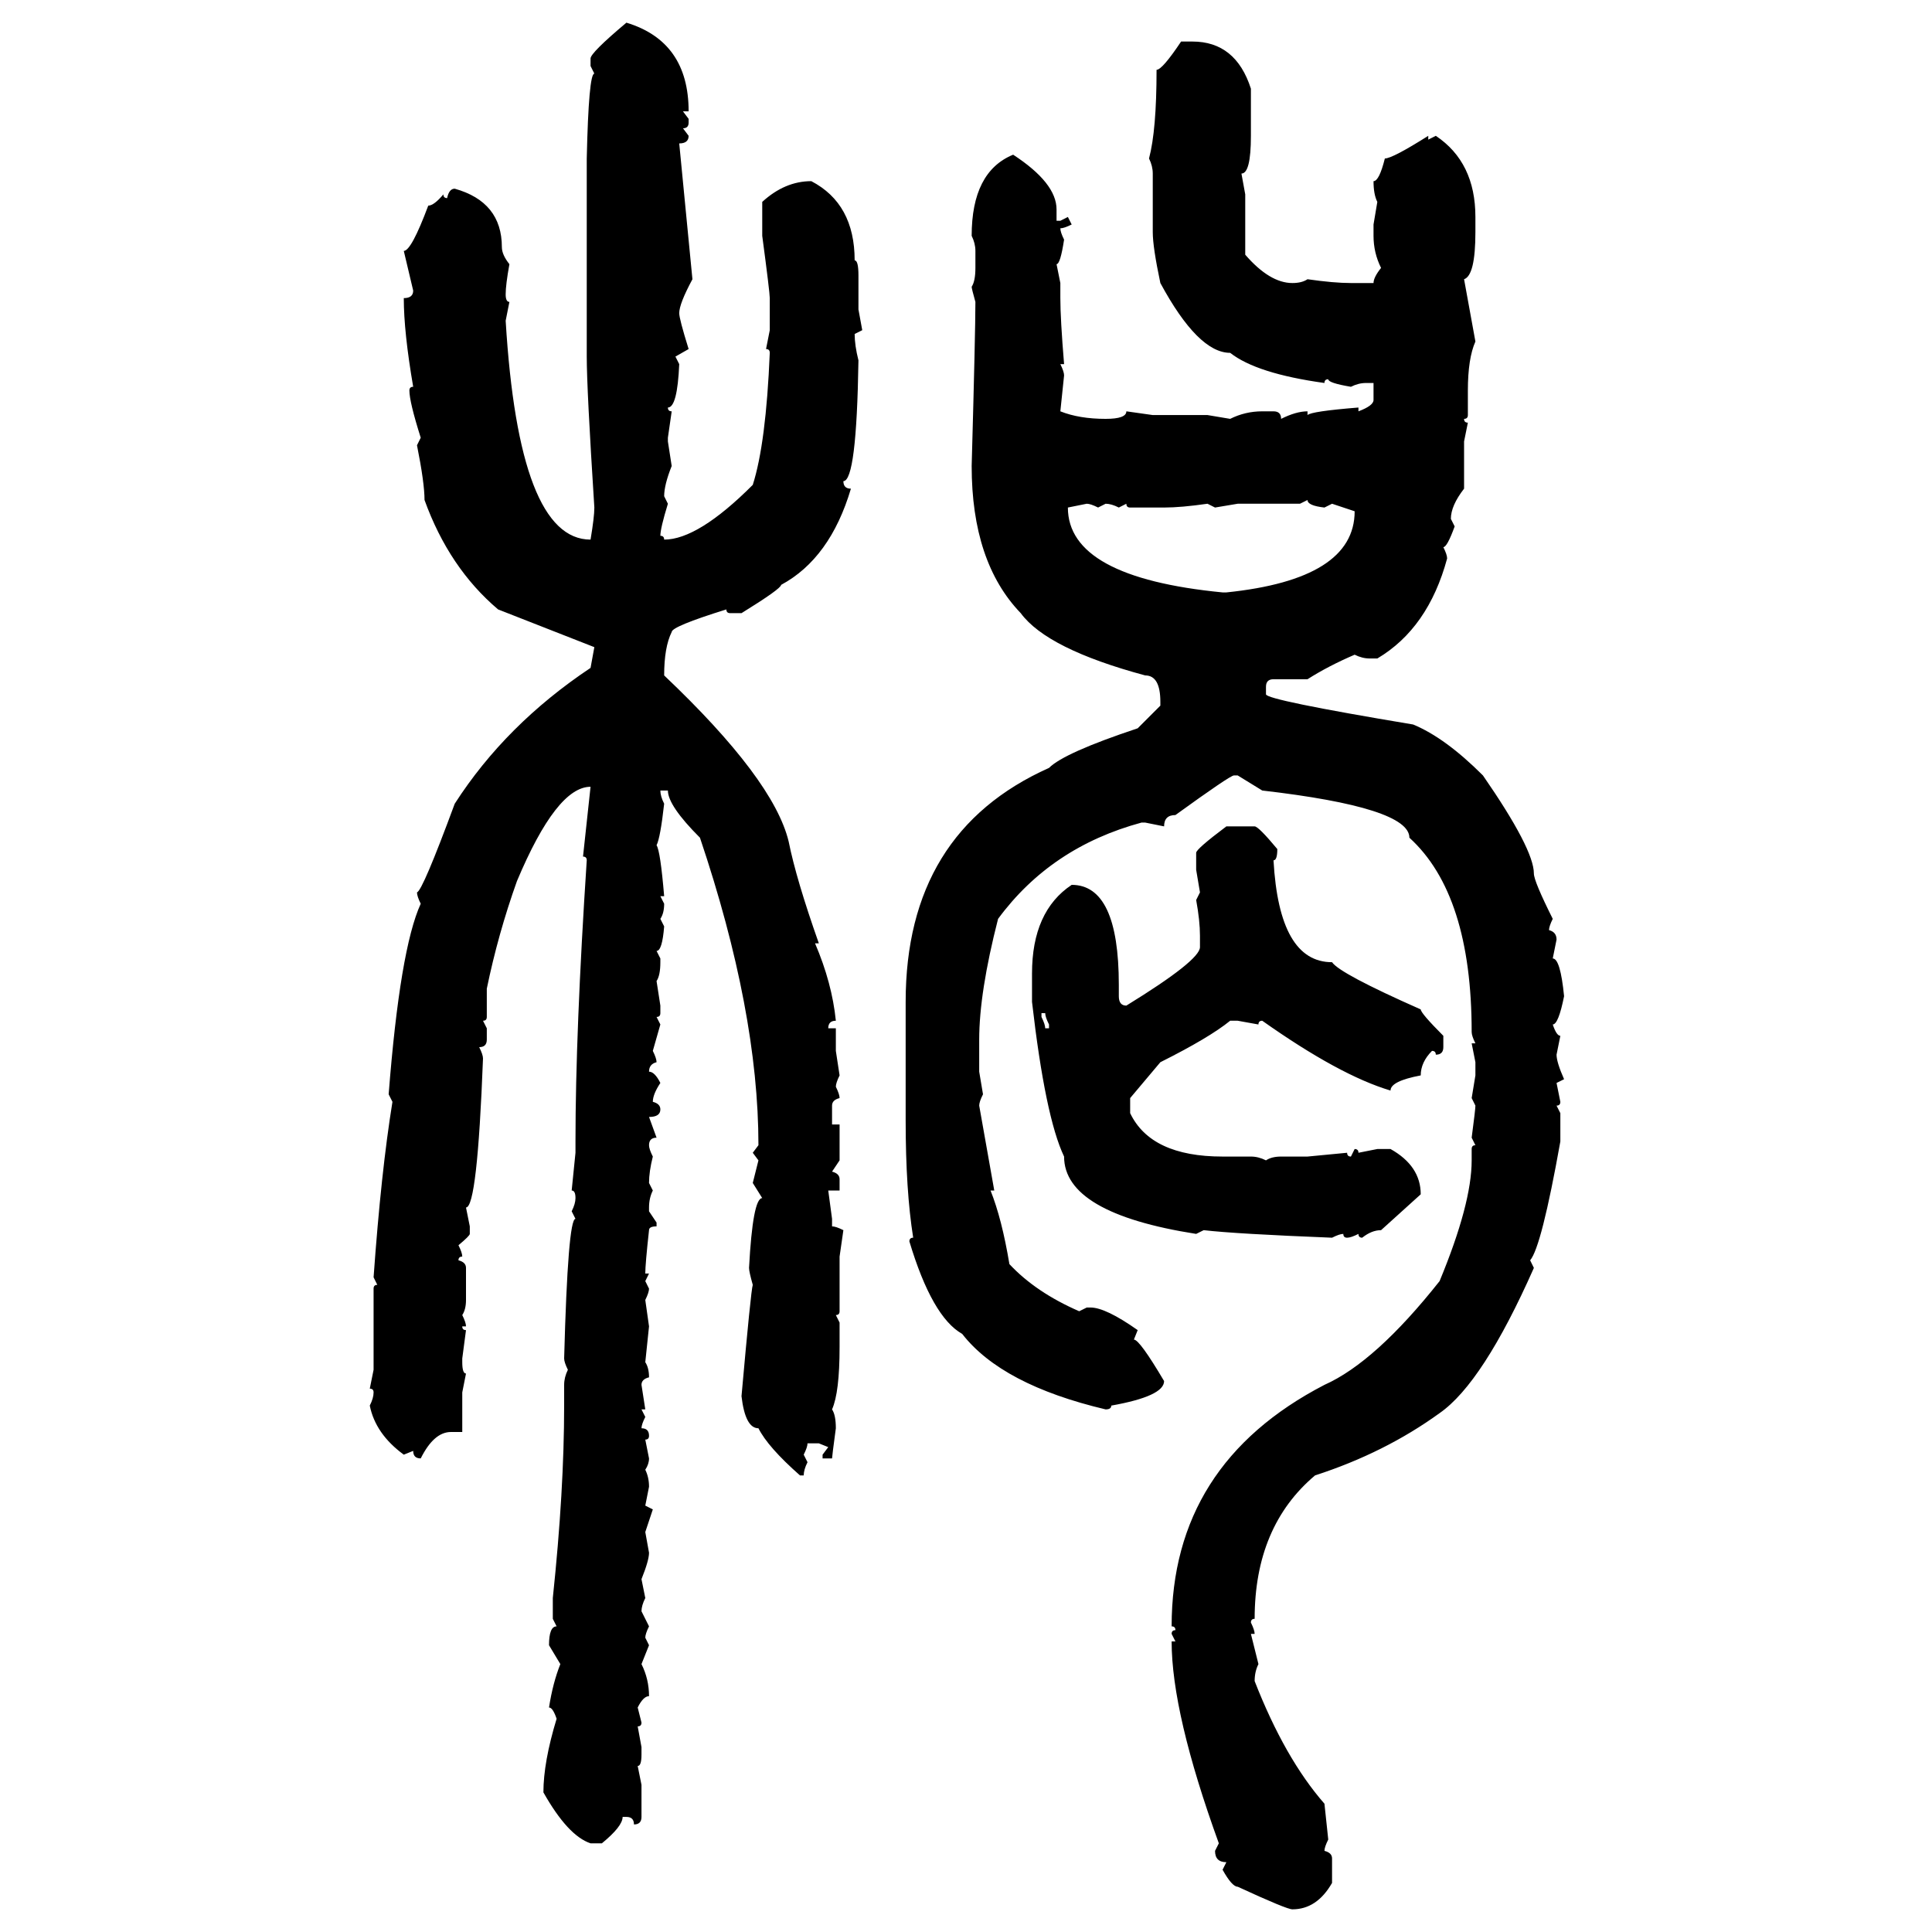 <svg xmlns="http://www.w3.org/2000/svg" xmlns:xlink="http://www.w3.org/1999/xlink" width="300" height="300"><path d="M97.27 3.52L97.27 3.52Q106.93 6.45 106.93 17.29L106.93 17.29L106.05 17.29L106.93 18.46L106.93 19.04Q106.93 19.92 106.05 19.92L106.05 19.92L106.93 21.09Q106.93 22.27 105.47 22.27L105.47 22.27L107.52 43.36Q105.47 47.17 105.47 48.63L105.47 48.63Q105.47 49.51 106.93 54.20L106.93 54.20L104.88 55.37L105.47 56.54Q105.18 63.28 103.71 63.28L103.71 63.28Q103.71 63.87 104.30 63.87L104.30 63.87L103.71 67.97L103.71 68.55L104.30 72.36Q103.13 75.29 103.13 77.05L103.13 77.05L103.71 78.22Q102.54 82.03 102.54 83.20L102.54 83.20Q103.13 83.20 103.13 83.79L103.13 83.79Q108.40 83.79 116.89 75.29L116.89 75.29Q118.95 68.85 119.53 54.79L119.53 54.79Q119.53 54.20 118.95 54.20L118.95 54.20L119.53 51.27L119.53 46.29Q119.53 45.41 118.36 36.62L118.36 36.62L118.36 31.35Q121.88 28.13 125.98 28.13L125.98 28.13Q132.71 31.64 132.71 40.43L132.71 40.43Q133.30 40.43 133.30 42.77L133.30 42.77L133.30 48.05L133.89 51.27L132.71 51.86Q132.71 53.61 133.30 55.96L133.30 55.96Q133.01 74.71 130.96 74.71L130.96 74.71Q130.96 75.88 132.13 75.88L132.13 75.88Q128.91 86.72 121.29 90.82L121.29 90.82Q121.29 91.41 115.14 95.21L115.14 95.21L113.38 95.21Q112.79 95.21 112.79 94.63L112.79 94.63Q104.30 97.27 104.30 98.14L104.30 98.14Q103.13 100.49 103.13 104.88L103.13 104.88Q120.12 121.00 122.46 130.66L122.46 130.66Q123.63 136.52 127.15 146.48L127.15 146.48L126.56 146.48Q129.20 152.64 129.79 158.50L129.79 158.50Q128.61 158.50 128.61 159.67L128.61 159.67L129.79 159.67L129.79 163.18L130.37 166.99Q129.79 168.16 129.79 168.75L129.79 168.75Q130.37 169.92 130.37 170.51L130.37 170.51Q129.20 170.80 129.20 171.68L129.20 171.68L129.20 174.61L130.37 174.61L130.37 180.18L129.20 181.93Q130.37 182.23 130.37 183.11L130.37 183.11L130.37 184.86L128.61 184.86L129.20 189.26L129.20 190.43Q129.79 190.43 130.96 191.02L130.96 191.02L130.37 195.12L130.37 203.61Q130.37 204.20 129.79 204.20L129.79 204.20L130.37 205.37L130.37 209.18Q130.37 216.21 129.20 218.85L129.20 218.85Q129.79 219.73 129.79 221.78L129.79 221.78Q129.20 226.17 129.20 226.46L129.20 226.46L127.73 226.46L127.73 225.88L128.61 224.71L127.15 224.12L125.39 224.12Q125.39 224.71 124.80 225.88L124.80 225.88L125.39 227.05Q124.80 228.22 124.80 229.10L124.80 229.10L124.22 229.10Q119.24 224.71 117.77 221.78L117.77 221.78Q115.72 221.78 115.14 216.80L115.14 216.80Q116.60 200.39 116.89 199.51L116.89 199.51Q116.31 197.46 116.31 196.88L116.31 196.88Q116.89 186.04 118.36 186.04L118.36 186.04L116.89 183.69L117.77 180.18L116.89 179.00L117.77 177.83Q117.77 157.03 108.69 130.08L108.69 130.08Q103.71 125.10 103.71 122.75L103.71 122.75L102.54 122.75Q102.54 123.63 103.13 124.80L103.13 124.80Q102.54 130.08 101.95 131.25L101.95 131.25Q102.54 132.13 103.13 139.16L103.13 139.16L102.54 139.16L103.13 140.33Q103.13 141.80 102.54 142.68L102.54 142.68L103.13 143.85Q102.83 147.66 101.95 147.66L101.95 147.66L102.54 148.83L102.54 149.41Q102.54 151.46 101.95 152.34L101.95 152.34L102.54 156.15L102.54 157.32Q102.54 157.91 101.95 157.91L101.95 157.91L102.54 159.08L101.37 163.18Q101.95 164.36 101.95 164.94L101.95 164.94Q100.78 165.23 100.78 166.41L100.78 166.41Q101.66 166.41 102.54 168.16L102.54 168.16Q101.37 169.92 101.37 171.09L101.37 171.09Q102.54 171.39 102.54 172.27L102.54 172.27Q102.54 173.44 100.78 173.44L100.78 173.44L101.95 176.66Q100.78 176.66 100.78 177.83L100.78 177.83Q100.78 178.42 101.37 179.59L101.37 179.59Q100.78 181.93 100.78 183.69L100.78 183.69L101.37 184.86Q100.78 186.04 100.78 187.50L100.78 187.50L100.78 188.09L101.95 189.84L101.95 190.43Q100.78 190.43 100.78 191.02L100.78 191.02Q100.20 196.29 100.20 197.75L100.20 197.75L100.78 197.75L100.20 198.93L100.78 200.10Q100.78 200.68 100.20 201.86L100.20 201.86L100.78 205.96L100.20 211.52Q100.78 212.40 100.78 213.87L100.78 213.87Q99.61 214.16 99.61 215.04L99.61 215.04L100.20 218.85L99.61 218.85L100.20 220.02Q99.61 221.19 99.61 221.78L99.61 221.78Q100.78 221.78 100.78 222.95L100.78 222.95Q100.78 223.54 100.20 223.54L100.20 223.54L100.78 226.46Q100.78 227.34 100.20 228.22L100.20 228.22Q100.78 229.39 100.78 230.86L100.78 230.86L100.20 233.79L101.37 234.38L100.20 237.89L100.78 241.11Q100.78 242.29 99.61 245.21L99.61 245.21L100.20 248.14Q99.61 249.32 99.61 250.20L99.61 250.20L100.78 252.54Q100.20 253.71 100.20 254.30L100.20 254.30L100.78 255.47L99.61 258.40Q100.78 260.74 100.78 263.38L100.78 263.38Q99.90 263.38 99.02 265.14L99.02 265.14L99.61 267.48Q99.61 268.07 99.02 268.07L99.02 268.07L99.61 271.29L99.61 272.46Q99.61 274.22 99.02 274.22L99.02 274.22L99.61 277.15L99.61 282.13Q99.61 283.30 98.44 283.30L98.44 283.30Q98.44 282.13 97.27 282.13L97.27 282.13L96.68 282.13Q96.68 283.59 93.46 286.23L93.46 286.23L91.70 286.23Q88.18 285.06 84.38 278.32L84.38 278.32Q84.38 273.63 86.43 266.89L86.43 266.89Q85.84 265.14 85.25 265.14L85.25 265.14Q85.84 261.33 87.01 258.40L87.01 258.40L85.25 255.47Q85.25 252.54 86.43 252.54L86.43 252.54L85.84 251.37L85.84 248.14Q87.60 231.45 87.60 218.26L87.60 218.26L87.60 215.04Q87.60 213.87 88.18 212.70L88.18 212.70Q87.60 211.52 87.60 210.94L87.60 210.94Q88.18 189.26 89.36 189.26L89.36 189.26L88.77 188.09Q89.36 186.91 89.36 186.04L89.36 186.04Q89.36 184.86 88.77 184.86L88.77 184.86L89.36 179.00L89.36 177.25Q89.36 160.25 91.11 133.59L91.11 133.59Q91.11 133.01 90.53 133.01L90.53 133.01L91.70 122.17Q86.43 122.17 80.27 136.82L80.27 136.82Q77.34 145.02 75.59 153.52L75.59 153.52L75.59 157.91Q75.59 158.50 75 158.50L75 158.50L75.59 159.67L75.59 161.43Q75.59 162.60 74.41 162.60L74.41 162.60Q75 163.77 75 164.36L75 164.36Q74.12 187.50 72.36 187.50L72.36 187.50L72.95 190.43L72.95 191.60Q72.95 191.89 71.19 193.36L71.19 193.36Q71.78 194.53 71.78 195.12L71.78 195.12Q71.19 195.12 71.19 195.70L71.19 195.70Q72.36 196.00 72.36 196.88L72.36 196.88L72.36 201.86Q72.36 203.32 71.78 204.20L71.78 204.20Q72.36 205.37 72.36 205.96L72.36 205.96L71.78 205.96Q71.78 206.54 72.36 206.54L72.36 206.54L71.78 210.94L71.78 211.52Q71.78 213.28 72.36 213.28L72.36 213.28L71.78 216.21L71.78 222.36L70.02 222.36Q67.38 222.36 65.33 226.46L65.33 226.46Q64.16 226.46 64.16 225.29L64.16 225.29L62.70 225.88Q58.30 222.66 57.42 218.26L57.42 218.26Q58.01 217.09 58.01 216.21L58.01 216.21Q58.01 215.63 57.42 215.63L57.42 215.63L58.01 212.70L58.01 200.10Q58.01 199.51 58.59 199.51L58.59 199.51L58.01 198.34Q59.18 181.93 60.94 171.09L60.94 171.09L60.35 169.92Q62.11 147.36 65.33 140.33L65.33 140.33Q64.75 139.16 64.75 138.57L64.75 138.57Q65.63 138.28 70.61 124.80L70.61 124.80Q78.52 112.50 91.70 103.71L91.70 103.71L92.29 100.49L77.34 94.63Q69.73 88.18 65.92 77.64L65.92 77.64Q65.92 75 64.75 69.14L64.75 69.14L65.33 67.97Q63.57 62.40 63.57 60.64L63.57 60.64Q63.57 60.06 64.16 60.06L64.16 60.06Q62.70 51.56 62.70 46.29L62.70 46.29Q64.16 46.29 64.16 45.12L64.16 45.12L62.70 38.96Q63.87 38.96 66.50 31.93L66.50 31.93Q67.38 31.93 68.85 30.18L68.85 30.18Q68.85 30.76 69.43 30.76L69.43 30.76Q69.73 29.30 70.61 29.30L70.61 29.30Q77.93 31.35 77.93 38.38L77.93 38.38Q77.93 39.55 79.10 41.02L79.10 41.02Q78.52 44.24 78.52 45.70L78.52 45.70Q78.52 46.88 79.10 46.88L79.10 46.88L78.52 49.80Q80.57 83.79 91.70 83.79L91.70 83.79Q92.29 80.27 92.29 78.81L92.29 78.81Q91.11 60.35 91.11 55.37L91.11 55.37L91.11 24.61Q91.41 11.43 92.29 11.43L92.29 11.43L91.70 10.25L91.70 9.08Q91.70 8.20 97.27 3.52ZM183.40 6.45L183.40 6.45L185.16 6.45Q191.89 6.45 194.24 13.77L194.24 13.77L194.24 21.09Q194.24 26.95 192.77 26.95L192.77 26.95L193.36 30.18L193.36 39.55Q197.17 43.95 200.68 43.95L200.68 43.95Q202.15 43.95 203.03 43.36L203.03 43.36Q207.13 43.95 209.77 43.95L209.77 43.95L213.28 43.95Q213.28 43.07 214.45 41.60L214.45 41.60Q213.28 39.26 213.28 36.62L213.28 36.62L213.28 34.86L213.87 31.35Q213.28 30.18 213.28 28.13L213.28 28.13Q214.16 28.13 215.04 24.61L215.04 24.61Q216.21 24.61 221.78 21.09L221.78 21.09L221.78 21.68L222.95 21.09Q229.10 25.20 229.10 33.69L229.10 33.69L229.10 36.04Q229.10 42.77 227.34 43.36L227.34 43.36L229.10 53.03Q227.93 55.66 227.93 60.64L227.93 60.64L227.93 64.45Q227.93 65.04 227.34 65.04L227.34 65.04Q227.34 65.63 227.93 65.63L227.93 65.63L227.34 68.55L227.34 75.88Q225.29 78.52 225.29 80.57L225.29 80.57L225.88 81.74Q224.71 84.96 224.12 84.96L224.12 84.96Q224.71 86.13 224.71 86.72L224.71 86.72Q221.78 97.56 213.87 102.25L213.87 102.25L212.70 102.25Q211.52 102.25 210.35 101.66L210.35 101.66Q206.25 103.42 203.03 105.47L203.03 105.47L197.75 105.47Q196.58 105.47 196.58 106.64L196.58 106.64L196.58 107.81Q196.58 108.69 219.43 112.50L219.43 112.50Q224.41 114.55 230.27 120.41L230.27 120.41Q238.18 131.84 238.18 135.64L238.18 135.64Q238.18 136.82 241.11 142.68L241.11 142.68Q240.53 143.85 240.53 144.43L240.53 144.43Q241.70 144.73 241.70 145.90L241.70 145.90L241.11 148.83Q242.29 148.83 242.87 154.69L242.87 154.69Q241.99 159.08 241.11 159.08L241.11 159.08Q241.70 160.84 242.29 160.84L242.29 160.84L241.70 163.77Q241.70 164.94 242.87 167.58L242.87 167.58L241.70 168.16L242.29 171.09Q242.29 171.68 241.70 171.68L241.70 171.68L242.29 172.85L242.29 177.25Q239.36 193.65 237.60 195.70L237.60 195.70L238.18 196.88Q230.27 214.75 223.54 219.43L223.54 219.43Q215.04 225.59 204.20 229.10L204.20 229.10Q194.82 237.01 194.82 251.37L194.82 251.37Q194.24 251.37 194.24 251.95L194.24 251.95Q194.82 253.13 194.82 253.71L194.82 253.71L194.24 253.71L195.41 258.40Q194.82 259.57 194.82 261.04L194.82 261.04Q199.51 273.05 205.66 280.08L205.66 280.08L206.25 285.64Q205.66 286.82 205.66 287.40L205.66 287.40Q206.84 287.70 206.84 288.57L206.84 288.57L206.84 292.38Q204.49 296.48 200.68 296.48L200.68 296.48Q199.80 296.48 192.19 292.97L192.19 292.97Q191.31 292.97 189.84 290.33L189.84 290.33L190.43 289.16Q188.67 289.16 188.67 287.40L188.67 287.40L189.26 286.23Q181.93 266.02 181.93 254.88L181.93 254.88L182.52 254.88L181.93 253.71Q181.93 253.13 182.52 253.13L182.52 253.13Q182.52 252.54 181.93 252.54L181.93 252.54Q181.93 227.34 205.66 215.04L205.66 215.04Q213.57 211.52 223.54 198.93L223.54 198.93Q228.52 186.91 228.52 180.18L228.52 180.18L228.52 178.42Q228.52 177.83 229.10 177.83L229.10 177.83L228.52 176.66Q229.10 172.27 229.10 171.68L229.10 171.68L228.52 170.51L229.10 166.99L229.10 164.94L228.52 162.01L229.10 162.01Q228.52 160.84 228.52 160.25L228.52 160.25Q228.52 138.87 218.85 130.08L218.85 130.08Q218.85 125.39 196.00 122.75L196.00 122.75L192.19 120.41L191.60 120.41Q191.02 120.41 182.52 126.56L182.52 126.56Q180.76 126.56 180.76 128.32L180.76 128.32L177.83 127.73L177.25 127.73Q163.18 131.54 154.98 142.68L154.98 142.68Q152.05 154.10 152.05 161.43L152.05 161.43L152.05 166.41L152.64 169.92Q152.05 171.09 152.05 171.68L152.05 171.68L154.39 184.86L153.81 184.86Q155.57 189.26 156.74 196.29L156.74 196.29Q160.84 200.68 167.58 203.61L167.58 203.61L168.75 203.03L169.34 203.03Q171.68 203.03 176.66 206.54L176.66 206.54L176.07 208.01Q176.95 208.01 180.76 214.45L180.76 214.45Q180.76 216.80 172.56 218.26L172.56 218.26Q172.56 218.85 171.68 218.85L171.68 218.85Q155.57 215.04 149.41 207.13L149.41 207.13Q144.73 204.49 141.21 192.77L141.21 192.77Q141.21 192.19 141.80 192.19L141.80 192.19Q140.63 184.86 140.63 174.02L140.63 174.02L140.63 155.57Q140.63 129.20 162.89 119.24L162.89 119.24Q165.23 116.89 176.66 113.09L176.66 113.09L180.18 109.57L180.18 108.98Q180.18 104.88 177.83 104.88L177.83 104.88Q162.60 100.78 158.50 95.21L158.50 95.21Q150.88 87.30 150.88 72.36L150.88 72.36Q151.46 51.56 151.46 46.88L151.46 46.88Q150.88 44.82 150.88 44.53L150.88 44.53Q151.46 43.65 151.46 41.60L151.46 41.60L151.46 38.96Q151.46 37.79 150.88 36.62L150.88 36.62Q150.88 26.66 157.32 24.02L157.32 24.02Q164.06 28.42 164.06 32.52L164.06 32.52L164.06 34.28L164.65 34.28L165.82 33.69L166.41 34.86Q165.23 35.45 164.65 35.45L164.65 35.45Q164.65 36.04 165.23 37.21L165.23 37.21Q164.65 41.02 164.06 41.02L164.06 41.02L164.65 43.95L164.65 46.29Q164.65 49.51 165.23 56.54L165.23 56.54L164.65 56.54Q165.23 57.71 165.23 58.30L165.23 58.30L164.65 63.87Q167.58 65.04 171.68 65.04L171.68 65.04Q174.90 65.04 174.90 63.87L174.90 63.87L179.00 64.45L187.50 64.45L191.02 65.04Q193.36 63.87 196.00 63.87L196.00 63.87L197.75 63.87Q198.93 63.87 198.93 65.04L198.93 65.04Q201.27 63.87 203.03 63.87L203.03 63.87L203.03 64.45Q203.61 63.87 210.94 63.28L210.94 63.28L210.94 63.87Q213.28 62.99 213.28 62.11L213.28 62.11L213.28 59.47L212.11 59.47Q210.94 59.47 209.77 60.06L209.77 60.06Q206.25 59.47 206.25 58.89L206.25 58.89Q205.66 58.89 205.66 59.47L205.66 59.47Q195.12 58.01 191.02 54.79L191.02 54.79Q186.04 54.79 180.18 43.95L180.18 43.95Q179.00 38.38 179.00 36.04L179.00 36.04L179.00 26.95Q179.00 25.78 178.42 24.61L178.42 24.61Q179.59 20.21 179.59 10.84L179.59 10.84Q180.47 10.84 183.40 6.45ZM203.03 77.64L201.86 78.22L192.19 78.22L188.67 78.81L187.50 78.22Q183.40 78.81 180.76 78.81L180.76 78.81L175.49 78.81Q174.90 78.81 174.90 78.22L174.90 78.22L173.73 78.81Q172.56 78.22 171.68 78.22L171.68 78.22L170.51 78.81Q169.34 78.22 168.75 78.22L168.75 78.22L165.82 78.81Q165.82 89.65 189.84 91.99L189.84 91.99L190.43 91.99Q210.35 89.94 210.35 79.39L210.35 79.39L206.84 78.22L205.66 78.81Q203.03 78.52 203.03 77.64L203.03 77.64ZM190.43 128.32L190.43 128.32L194.82 128.32Q195.41 128.32 198.34 131.84L198.34 131.84Q198.34 133.59 197.75 133.59L197.75 133.59Q198.63 149.41 206.84 149.41L206.84 149.41Q208.01 151.17 220.61 156.74L220.61 156.74Q220.61 157.32 224.12 160.84L224.12 160.84L224.12 162.60Q224.12 163.77 222.95 163.77L222.95 163.77Q222.95 163.18 222.36 163.18L222.36 163.18Q220.61 164.94 220.61 166.99L220.61 166.99Q215.92 167.87 215.92 169.34L215.92 169.34Q208.01 166.99 196.00 158.50L196.00 158.50Q195.41 158.50 195.41 159.08L195.41 159.08L192.19 158.50L191.02 158.50Q187.79 161.13 180.18 164.94L180.18 164.94L175.49 170.51L175.49 172.85Q178.71 179.59 189.84 179.59L189.84 179.59L194.24 179.59Q195.41 179.59 196.58 180.18L196.58 180.18Q197.46 179.59 198.93 179.59L198.93 179.59L203.03 179.59L209.18 179.00Q209.18 179.59 209.77 179.59L209.77 179.59L210.35 178.42Q210.94 178.42 210.94 179.00L210.94 179.00L213.87 178.42L215.92 178.42Q220.61 181.05 220.61 185.45L220.61 185.45L214.45 191.02Q212.99 191.02 211.52 192.19L211.52 192.19Q210.94 192.19 210.94 191.60L210.94 191.60Q209.77 192.19 209.18 192.19L209.18 192.19Q208.59 192.19 208.59 191.60L208.59 191.60Q208.01 191.60 206.84 192.19L206.84 192.19Q191.89 191.60 186.91 191.02L186.91 191.02L185.74 191.60Q165.23 188.38 165.23 179.59L165.23 179.59Q162.30 173.44 160.25 155.57L160.25 155.57L160.25 151.17Q160.25 141.50 166.41 137.40L166.41 137.40Q173.73 137.40 173.73 152.93L173.73 152.93L173.73 154.69Q173.73 156.15 174.90 156.15L174.90 156.15Q186.33 149.12 186.33 147.07L186.33 147.07L186.33 145.31Q186.33 142.97 185.74 139.75L185.74 139.75L186.33 138.57L185.74 135.06L185.74 132.42Q185.74 131.84 190.43 128.32ZM162.30 157.32L161.72 157.32L161.72 157.91Q162.30 159.08 162.30 159.67L162.30 159.67L162.89 159.67L162.89 159.08Q162.30 157.91 162.30 157.32L162.30 157.32Z"/></svg>